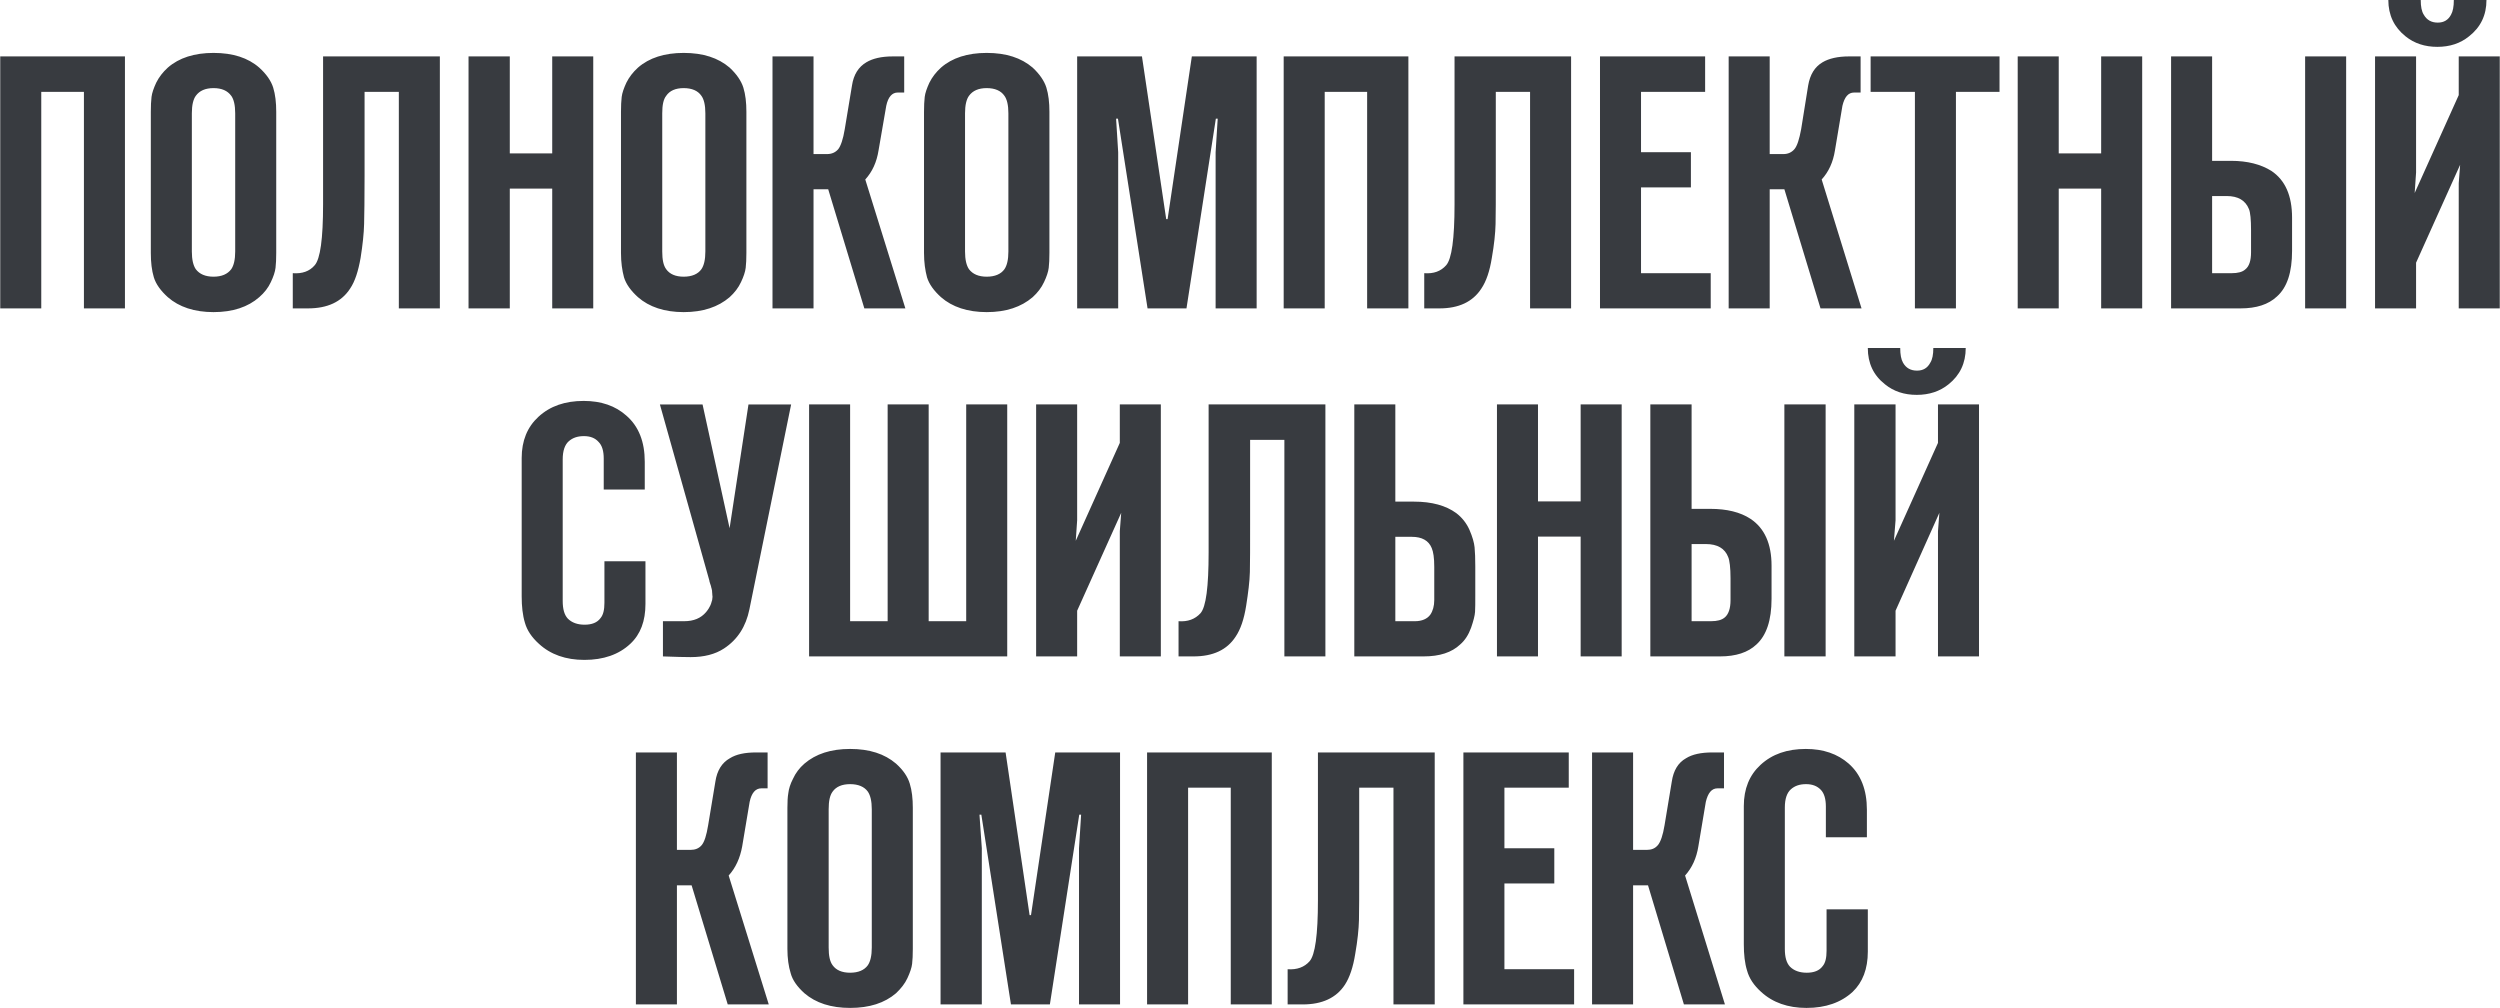 <?xml version="1.0" encoding="UTF-8"?> <!-- Creator: CorelDRAW 2020 (64-Bit) --> <svg xmlns="http://www.w3.org/2000/svg" xmlns:xlink="http://www.w3.org/1999/xlink" xmlns:xodm="http://www.corel.com/coreldraw/odm/2003" xml:space="preserve" width="1389px" height="560px" style="shape-rendering:geometricPrecision; text-rendering:geometricPrecision; image-rendering:optimizeQuality; fill-rule:evenodd; clip-rule:evenodd" viewBox="0 0 107.23 43.24"> <defs> <style type="text/css"> <![CDATA[ .fil0 {fill:#383B40;fill-rule:nonzero} ]]> </style> </defs> <g id="Слой_x0020_1">  <path class="fil0" d="M5.35 13.23l-1.76 0 0 -9.29 -1.83 0 0 9.29 -1.76 0 0 -10.81 5.35 0 0 10.81zm6.49 -8.43l0 6.05c0,0.26 -0.01,0.47 -0.03,0.64 -0.02,0.17 -0.09,0.38 -0.2,0.61 -0.11,0.24 -0.28,0.46 -0.5,0.65 -0.48,0.42 -1.13,0.64 -1.96,0.64 -0.82,0 -1.48,-0.22 -1.96,-0.64 -0.31,-0.28 -0.51,-0.56 -0.6,-0.85 -0.09,-0.3 -0.13,-0.64 -0.13,-1.05l0 -6.05c0,-0.26 0.01,-0.47 0.03,-0.64 0.02,-0.17 0.09,-0.37 0.2,-0.61 0.12,-0.24 0.28,-0.45 0.5,-0.65 0.48,-0.42 1.14,-0.63 1.96,-0.63 0.83,0 1.48,0.21 1.96,0.63 0.31,0.28 0.51,0.57 0.6,0.86 0.09,0.29 0.13,0.64 0.13,1.04zm-3.62 0.06l0 5.93c0,0.35 0.06,0.6 0.17,0.76 0.16,0.21 0.41,0.32 0.76,0.32 0.35,0 0.6,-0.11 0.76,-0.32 0.11,-0.16 0.17,-0.41 0.17,-0.76l0 -5.93c0,-0.35 -0.06,-0.6 -0.17,-0.75 -0.16,-0.22 -0.41,-0.33 -0.76,-0.33 -0.35,0 -0.6,0.11 -0.76,0.33 -0.11,0.15 -0.17,0.4 -0.17,0.75zm10.64 8.37l-1.76 0 0 -9.29 -1.47 0 0 3.58c0,1 -0.01,1.69 -0.02,2.09 -0.01,0.4 -0.06,0.88 -0.15,1.45 -0.1,0.57 -0.24,1.01 -0.45,1.32 -0.37,0.57 -0.97,0.85 -1.81,0.85l-0.65 0 0 -1.51c0.4,0.03 0.72,-0.08 0.94,-0.34 0.24,-0.27 0.36,-1.14 0.36,-2.61l0 -6.35 5.01 0 0 10.81zm4.82 -5.14l-1.82 0 0 5.14 -1.77 0 0 -10.81 1.77 0 0 4.16 1.82 0 0 -4.16 1.76 0 0 10.81 -1.76 0 0 -5.14zm8.33 -3.29l0 6.05c0,0.26 -0.01,0.47 -0.03,0.64 -0.02,0.17 -0.09,0.38 -0.2,0.61 -0.11,0.24 -0.28,0.46 -0.49,0.65 -0.49,0.42 -1.14,0.64 -1.97,0.64 -0.82,0 -1.48,-0.22 -1.96,-0.64 -0.31,-0.28 -0.51,-0.56 -0.6,-0.85 -0.08,-0.3 -0.13,-0.64 -0.13,-1.05l0 -6.05c0,-0.26 0.01,-0.47 0.03,-0.64 0.02,-0.17 0.09,-0.37 0.2,-0.61 0.12,-0.24 0.28,-0.45 0.5,-0.65 0.48,-0.42 1.14,-0.63 1.96,-0.63 0.83,0 1.48,0.21 1.97,0.63 0.3,0.28 0.5,0.57 0.59,0.86 0.09,0.29 0.13,0.64 0.13,1.04zm-3.61 0.06l0 5.93c0,0.35 0.05,0.6 0.17,0.76 0.15,0.21 0.4,0.32 0.75,0.32 0.35,0 0.61,-0.11 0.76,-0.32 0.11,-0.16 0.17,-0.41 0.17,-0.76l0 -5.93c0,-0.35 -0.06,-0.6 -0.17,-0.75 -0.15,-0.22 -0.41,-0.33 -0.76,-0.33 -0.35,0 -0.6,0.11 -0.75,0.33 -0.12,0.15 -0.17,0.4 -0.17,0.75zm6.49 8.37l-1.76 0 0 -10.81 1.76 0 0 4.19 0.58 0c0.2,0 0.36,-0.07 0.48,-0.21 0.11,-0.14 0.21,-0.43 0.28,-0.86l0.31 -1.87c0.07,-0.47 0.28,-0.8 0.62,-1 0.27,-0.16 0.64,-0.25 1.13,-0.25l0.49 0 0 1.55 -0.28 0c-0.24,0 -0.41,0.19 -0.49,0.57l-0.33 1.91c-0.08,0.51 -0.27,0.92 -0.57,1.25l1.72 5.53 -1.76 0 -1.55 -5.11 -0.63 0 0 5.11zm10.12 -8.43l0 6.05c0,0.26 -0.01,0.47 -0.03,0.64 -0.02,0.17 -0.09,0.38 -0.2,0.61 -0.11,0.24 -0.28,0.46 -0.49,0.65 -0.49,0.42 -1.14,0.64 -1.97,0.64 -0.82,0 -1.48,-0.22 -1.96,-0.64 -0.31,-0.28 -0.51,-0.56 -0.6,-0.85 -0.08,-0.3 -0.13,-0.64 -0.13,-1.05l0 -6.05c0,-0.26 0.01,-0.47 0.03,-0.64 0.02,-0.17 0.09,-0.37 0.2,-0.61 0.12,-0.24 0.28,-0.45 0.5,-0.65 0.48,-0.42 1.14,-0.63 1.96,-0.63 0.83,0 1.48,0.21 1.97,0.63 0.3,0.28 0.5,0.57 0.59,0.86 0.09,0.29 0.13,0.64 0.13,1.04zm-3.62 0.06l0 5.93c0,0.35 0.06,0.6 0.17,0.76 0.16,0.21 0.41,0.32 0.76,0.32 0.35,0 0.61,-0.11 0.76,-0.32 0.11,-0.16 0.17,-0.41 0.17,-0.76l0 -5.93c0,-0.35 -0.06,-0.6 -0.17,-0.75 -0.15,-0.22 -0.41,-0.33 -0.76,-0.33 -0.35,0 -0.6,0.11 -0.76,0.33 -0.11,0.15 -0.17,0.4 -0.17,0.75zm9.5 8.37l-1.67 0 -1.27 -8.14 -0.08 0 0.09 1.44 0 6.7 -1.76 0 0 -10.81 2.78 0 1.04 6.98 0.06 0 1.04 -6.98 2.78 0 0 10.81 -1.76 0 0 -6.7 0.09 -1.44 -0.08 0 -1.26 8.14zm9.52 0l-1.77 0 0 -9.29 -1.82 0 0 9.29 -1.76 0 0 -10.81 5.35 0 0 10.81zm6.98 0l-1.76 0 0 -9.29 -1.47 0 0 3.58c0,1 0,1.69 -0.01,2.09 -0.01,0.4 -0.06,0.88 -0.16,1.45 -0.09,0.57 -0.24,1.01 -0.45,1.32 -0.37,0.57 -0.97,0.85 -1.8,0.85l-0.65 0 0 -1.51c0.4,0.03 0.71,-0.08 0.94,-0.34 0.24,-0.27 0.36,-1.14 0.36,-2.61l0 -6.35 5 0 0 10.81zm1.24 0l0 -10.81 4.51 0 0 1.52 -2.75 0 0 2.59 2.14 0 0 1.51 -2.14 0 0 3.68 2.99 0 0 1.51 -4.75 0zm7.28 0l-1.76 0 0 -10.81 1.76 0 0 4.19 0.59 0c0.19,0 0.35,-0.07 0.47,-0.21 0.12,-0.14 0.21,-0.43 0.29,-0.86l0.3 -1.87c0.08,-0.47 0.28,-0.8 0.62,-1 0.27,-0.16 0.65,-0.25 1.13,-0.25l0.5 0 0 1.55 -0.28 0c-0.25,0 -0.41,0.19 -0.5,0.57l-0.32 1.91c-0.08,0.51 -0.27,0.92 -0.57,1.25l1.71 5.53 -1.76 0 -1.55 -5.11 -0.63 0 0 5.11zm7.99 0l-1.76 0 0 -9.29 -1.9 0 0 -1.52 5.53 0 0 1.52 -1.87 0 0 9.29zm6.23 -5.14l-1.82 0 0 5.14 -1.76 0 0 -10.81 1.76 0 0 4.16 1.82 0 0 -4.16 1.76 0 0 10.81 -1.76 0 0 -5.14zm3 5.14l0 -10.81 1.76 0 0 4.48 0.81 0c0.71,0 1.28,0.15 1.73,0.43 0.6,0.4 0.89,1.07 0.89,2.01l0 1.42c0,0.92 -0.21,1.57 -0.65,1.96 -0.36,0.34 -0.88,0.51 -1.56,0.51l-2.98 0zm1.76 -4.82l0 3.31 0.84 0c0.26,0 0.46,-0.05 0.58,-0.16 0.17,-0.13 0.25,-0.38 0.25,-0.74l0 -0.94c0,-0.46 -0.03,-0.77 -0.09,-0.91 -0.15,-0.37 -0.46,-0.56 -0.96,-0.56l-0.62 0zm3.99 4.82l0 -10.81 1.76 0 0 10.81 -1.76 0zm8.35 0l-1.76 0 0 -5.37 0.06 -0.79 -1.89 4.2 0 1.96 -1.76 0 0 -10.81 1.76 0 0 4.98 -0.06 0.88 1.89 -4.2 0 -1.66 1.76 0 0 10.81zm-1.97 -13.23l1.4 0c0,0.65 -0.25,1.17 -0.75,1.56 -0.37,0.3 -0.82,0.45 -1.36,0.45 -0.53,0 -0.99,-0.15 -1.36,-0.45 -0.49,-0.39 -0.74,-0.91 -0.74,-1.56l1.39 0c0,0.28 0.04,0.49 0.13,0.63 0.13,0.23 0.33,0.34 0.6,0.34 0.26,0 0.45,-0.11 0.57,-0.34 0.08,-0.14 0.12,-0.35 0.12,-0.63zm-77.58 24.08l0 1.83c0,0.73 -0.21,1.3 -0.65,1.71 -0.49,0.46 -1.15,0.69 -1.97,0.69 -0.8,0 -1.45,-0.23 -1.95,-0.69 -0.31,-0.28 -0.51,-0.58 -0.6,-0.9 -0.1,-0.33 -0.14,-0.71 -0.14,-1.14l0 -5.93c0,-0.74 0.24,-1.33 0.72,-1.77 0.5,-0.46 1.14,-0.68 1.94,-0.68 0.75,0 1.36,0.21 1.83,0.63 0.53,0.46 0.79,1.12 0.79,1.98l0 1.19 -1.76 0 0 -1.33c0,-0.32 -0.07,-0.56 -0.22,-0.71 -0.15,-0.17 -0.36,-0.25 -0.63,-0.25 -0.27,0 -0.48,0.07 -0.65,0.22 -0.17,0.15 -0.26,0.41 -0.26,0.78l0 6.07c0,0.35 0.07,0.6 0.22,0.76 0.17,0.17 0.41,0.26 0.72,0.26 0.31,0 0.54,-0.09 0.68,-0.28 0.12,-0.14 0.17,-0.36 0.17,-0.66l0 -1.78 1.76 0zm0.75 4.08l0 -1.51 0.91 0c0.41,0 0.72,-0.13 0.94,-0.39 0.04,-0.05 0.08,-0.1 0.11,-0.15 0.03,-0.06 0.06,-0.1 0.08,-0.15 0.02,-0.05 0.04,-0.1 0.05,-0.15 0.02,-0.05 0.03,-0.09 0.03,-0.14 0.01,-0.04 0.01,-0.09 0,-0.14 0,-0.06 -0.01,-0.1 -0.01,-0.13 0,-0.03 0,-0.08 -0.02,-0.14 -0.01,-0.05 -0.03,-0.09 -0.03,-0.12 -0.01,-0.02 -0.02,-0.07 -0.04,-0.12 -0.02,-0.06 -0.03,-0.1 -0.03,-0.12l-2.12 -7.55 1.83 0 1.16 5.31 0.81 -5.31 1.83 0 -1.79 8.79c-0.15,0.74 -0.51,1.3 -1.09,1.68 -0.38,0.25 -0.86,0.37 -1.43,0.37 -0.24,0 -0.64,-0.01 -1.19,-0.03zm14.77 0l-8.5 0 0 -10.81 1.76 0 0 9.3 1.61 0 0 -9.3 1.76 0 0 9.3 1.61 0 0 -9.3 1.76 0 0 10.81zm6.59 0l-1.76 0 0 -5.37 0.06 -0.79 -1.89 4.2 0 1.96 -1.76 0 0 -10.81 1.76 0 0 4.97 -0.06 0.88 1.89 -4.2 0 -1.65 1.76 0 0 10.81zm7.06 0l-1.76 0 0 -9.29 -1.47 0 0 3.58c0,1 0,1.69 -0.01,2.09 -0.01,0.4 -0.07,0.88 -0.16,1.45 -0.09,0.57 -0.24,1.01 -0.45,1.32 -0.37,0.57 -0.97,0.85 -1.81,0.85l-0.64 0 0 -1.51c0.4,0.03 0.71,-0.09 0.94,-0.34 0.24,-0.27 0.35,-1.14 0.35,-2.61l0 -6.35 5.01 0 0 10.81zm1.24 0l0 -10.81 1.76 0 0 4.17 0.8 0c0.77,0 1.37,0.17 1.81,0.49 0.25,0.19 0.44,0.43 0.57,0.72 0.13,0.3 0.2,0.55 0.22,0.75 0.02,0.21 0.03,0.48 0.03,0.82l0 1.25c0,0.31 0,0.54 -0.01,0.7 -0.01,0.16 -0.07,0.39 -0.17,0.68 -0.11,0.3 -0.26,0.54 -0.47,0.72 -0.36,0.34 -0.88,0.51 -1.56,0.51l-2.98 0zm1.76 -5.13l0 3.62 0.84 0c0.3,0 0.53,-0.1 0.66,-0.28 0.11,-0.16 0.17,-0.37 0.17,-0.63l0 -1.42c0,-0.39 -0.04,-0.65 -0.11,-0.81 -0.13,-0.32 -0.42,-0.48 -0.85,-0.48l-0.71 0zm7.95 -0.01l-1.83 0 0 5.14 -1.76 0 0 -10.81 1.76 0 0 4.16 1.83 0 0 -4.16 1.76 0 0 10.81 -1.76 0 0 -5.14zm2.99 5.14l0 -10.81 1.77 0 0 4.48 0.8 0c0.71,0 1.29,0.14 1.73,0.43 0.6,0.4 0.9,1.07 0.9,2.01l0 1.42c0,0.92 -0.22,1.57 -0.65,1.96 -0.36,0.34 -0.88,0.51 -1.56,0.51l-2.99 0zm1.77 -4.82l0 3.31 0.83 0c0.27,0 0.46,-0.05 0.59,-0.16 0.16,-0.13 0.25,-0.38 0.25,-0.74l0 -0.94c0,-0.46 -0.04,-0.77 -0.1,-0.91 -0.14,-0.37 -0.46,-0.56 -0.96,-0.56l-0.61 0zm3.98 4.82l0 -10.81 1.77 0 0 10.81 -1.77 0zm8.35 0l-1.76 0 0 -5.37 0.06 -0.79 -1.88 4.2 0 1.96 -1.77 0 0 -10.81 1.77 0 0 4.97 -0.07 0.88 1.89 -4.2 0 -1.65 1.76 0 0 10.81zm-1.96 -13.23l1.39 0c0,0.65 -0.25,1.17 -0.74,1.56 -0.37,0.3 -0.83,0.45 -1.36,0.45 -0.54,0 -0.99,-0.15 -1.36,-0.45 -0.5,-0.39 -0.74,-0.91 -0.74,-1.56l1.39 0c0,0.28 0.04,0.49 0.12,0.63 0.13,0.23 0.33,0.34 0.6,0.34 0.26,0 0.45,-0.11 0.57,-0.34 0.09,-0.14 0.13,-0.35 0.13,-0.63zm-53.9 28.16l-1.76 0 0 -10.81 1.76 0 0 4.18 0.59 0c0.19,0 0.35,-0.06 0.47,-0.2 0.12,-0.14 0.21,-0.43 0.28,-0.86l0.31 -1.87c0.07,-0.47 0.28,-0.81 0.62,-1 0.27,-0.17 0.64,-0.25 1.13,-0.25l0.49 0 0 1.54 -0.27 0c-0.25,0 -0.42,0.2 -0.5,0.58l-0.32 1.91c-0.09,0.5 -0.28,0.92 -0.58,1.25l1.72 5.53 -1.76 0 -1.55 -5.11 -0.63 0 0 5.11zm10.12 -8.43l0 6.05c0,0.26 -0.01,0.47 -0.03,0.64 -0.02,0.17 -0.09,0.37 -0.2,0.61 -0.11,0.24 -0.28,0.45 -0.49,0.65 -0.49,0.42 -1.14,0.63 -1.97,0.63 -0.82,0 -1.47,-0.21 -1.96,-0.63 -0.31,-0.28 -0.51,-0.56 -0.59,-0.86 -0.09,-0.29 -0.14,-0.64 -0.14,-1.04l0 -6.05c0,-0.26 0.01,-0.47 0.04,-0.64 0.02,-0.17 0.08,-0.38 0.2,-0.61 0.11,-0.24 0.27,-0.46 0.49,-0.65 0.49,-0.42 1.14,-0.63 1.96,-0.63 0.83,0 1.48,0.21 1.97,0.63 0.31,0.28 0.5,0.56 0.59,0.86 0.09,0.29 0.13,0.64 0.13,1.04zm-3.61 0.06l0 5.93c0,0.35 0.05,0.6 0.17,0.76 0.15,0.21 0.4,0.32 0.75,0.32 0.35,0 0.61,-0.11 0.76,-0.32 0.11,-0.16 0.17,-0.41 0.17,-0.76l0 -5.93c0,-0.35 -0.06,-0.6 -0.17,-0.76 -0.15,-0.21 -0.41,-0.32 -0.76,-0.32 -0.35,0 -0.6,0.11 -0.75,0.32 -0.12,0.16 -0.17,0.41 -0.17,0.76zm9.49 8.37l-1.67 0 -1.27 -8.14 -0.08 0 0.1 1.44 0 6.7 -1.77 0 0 -10.81 2.79 0 1.03 6.98 0.06 0 1.04 -6.98 2.78 0 0 10.81 -1.76 0 0 -6.7 0.09 -1.44 -0.08 0 -1.26 8.14zm9.52 0l-1.76 0 0 -9.3 -1.83 0 0 9.3 -1.76 0 0 -10.81 5.35 0 0 10.81zm6.99 0l-1.77 0 0 -9.3 -1.47 0 0 3.59c0,0.99 0,1.69 -0.01,2.09 -0.01,0.39 -0.06,0.88 -0.16,1.45 -0.09,0.57 -0.24,1.01 -0.44,1.32 -0.37,0.57 -0.98,0.85 -1.81,0.85l-0.65 0 0 -1.51c0.4,0.03 0.72,-0.09 0.94,-0.34 0.24,-0.27 0.36,-1.14 0.36,-2.61l0 -6.35 5.01 0 0 10.81zm1.23 0l0 -10.81 4.52 0 0 1.51 -2.76 0 0 2.6 2.14 0 0 1.51 -2.14 0 0 3.68 2.99 0 0 1.51 -4.75 0zm7.28 0l-1.76 0 0 -10.81 1.76 0 0 4.18 0.59 0c0.2,0 0.35,-0.06 0.47,-0.2 0.12,-0.14 0.22,-0.43 0.29,-0.86l0.31 -1.87c0.07,-0.47 0.27,-0.81 0.61,-1 0.27,-0.17 0.65,-0.25 1.13,-0.25l0.5 0 0 1.54 -0.28 0c-0.25,0 -0.41,0.2 -0.5,0.58l-0.32 1.91c-0.08,0.5 -0.27,0.92 -0.57,1.25l1.71 5.53 -1.76 0 -1.54 -5.11 -0.64 0 0 5.11zm10.07 -4.08l0 1.82c0,0.73 -0.22,1.31 -0.65,1.72 -0.5,0.46 -1.16,0.69 -1.98,0.69 -0.8,0 -1.45,-0.23 -1.95,-0.69 -0.31,-0.28 -0.51,-0.58 -0.6,-0.91 -0.1,-0.32 -0.14,-0.7 -0.14,-1.13l0 -5.93c0,-0.74 0.24,-1.33 0.72,-1.77 0.5,-0.46 1.14,-0.68 1.94,-0.68 0.75,0 1.36,0.21 1.84,0.63 0.52,0.46 0.78,1.12 0.78,1.98l0 1.18 -1.76 0 0 -1.32c0,-0.32 -0.07,-0.56 -0.21,-0.71 -0.16,-0.17 -0.37,-0.25 -0.64,-0.25 -0.27,0 -0.48,0.07 -0.65,0.22 -0.17,0.15 -0.26,0.41 -0.26,0.78l0 6.07c0,0.35 0.07,0.6 0.22,0.76 0.17,0.17 0.41,0.26 0.72,0.26 0.31,0 0.54,-0.09 0.68,-0.28 0.12,-0.14 0.17,-0.36 0.17,-0.66l0 -1.78 1.77 0z"></path> </g> </svg> 